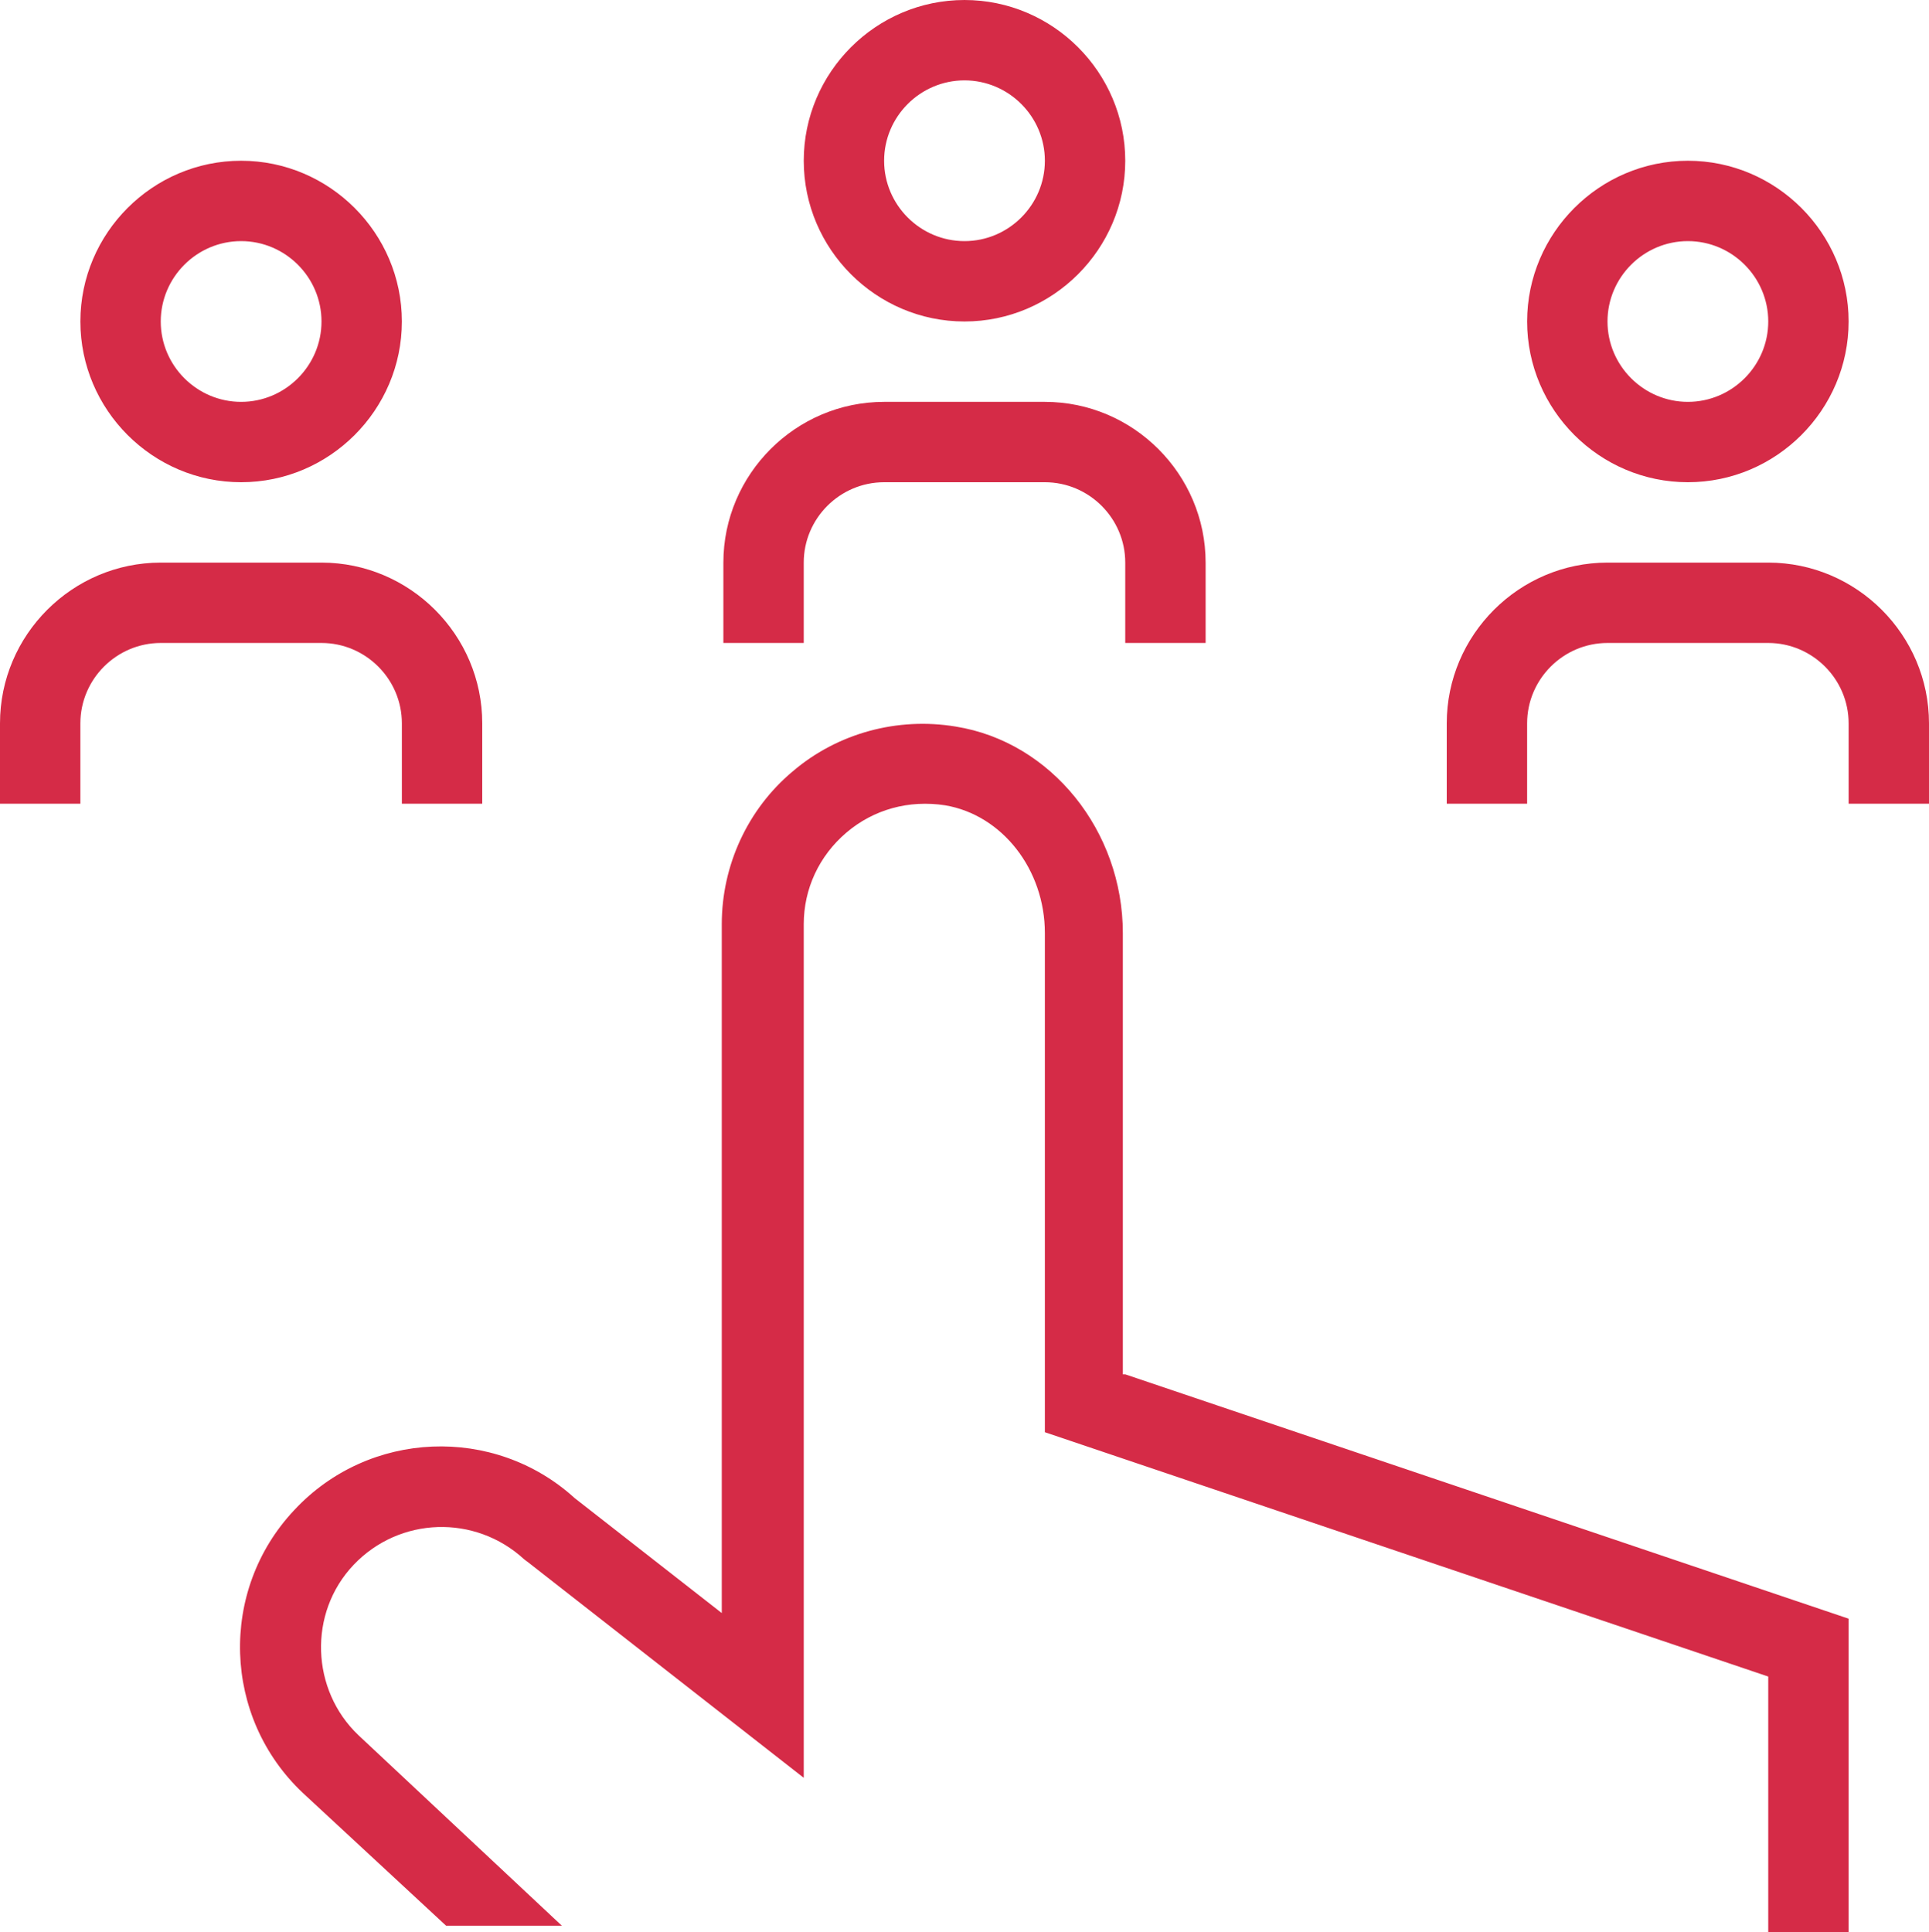 <?xml version="1.0" encoding="UTF-8"?>
<svg id="Layer_1" data-name="Layer 1" xmlns="http://www.w3.org/2000/svg" viewBox="0 0 24 24.04">
  <defs>
    <style>
      .cls-1 {
        fill: #d52b47;
        stroke-width: 0px;
      }
    </style>
  </defs>
  <path class="cls-1" d="M12,4c1.1,0,2-.9,2-2s-.9-2-2-2-2,.9-2,2,.9,2,2,2ZM12,1c.55,0,1,.45,1,1s-.45,1-1,1-1-.45-1-1,.45-1,1-1ZM10,8h-1v-1c0-1.1.9-2,2-2h2c1.1,0,2,.9,2,2v1h-1v-1c0-.55-.45-1-1-1h-2c-.55,0-1,.45-1,1v1ZM3,6c1.1,0,2-.9,2-2s-.9-2-2-2-2,.9-2,2,.9,2,2,2ZM3,3c.55,0,1,.45,1,1s-.45,1-1,1-1-.45-1-1,.45-1,1-1ZM4,8h-2c-.55,0-1,.45-1,1v1H0v-1c0-1.1.9-2,2-2h2c1.1,0,2,.9,2,2v1h-1v-1c0-.55-.45-1-1-1ZM21,6c1.1,0,2-.9,2-2s-.9-2-2-2-2,.9-2,2,.9,2,2,2ZM21,3c.55,0,1,.45,1,1s-.45,1-1,1-1-.45-1-1,.45-1,1-1ZM24,9v1h-1v-1c0-.55-.45-1-1-1h-2c-.55,0-1,.45-1,1v1h-1v-1c0-1.1.9-2,2-2h2c1.1,0,2,.9,2,2ZM14,17.1l9,3.04v3.9h-1v-3.18l-9-3.04v-6.21c0-.79-.53-1.47-1.24-1.59-.45-.07-.89.05-1.23.34-.34.29-.53.7-.53,1.14v10.62l-3.44-2.69h0s-.03-.02-.04-.03c-.61-.56-1.55-.53-2.12.07-.57.6-.53,1.56.06,2.12l2.53,2.37h-1.44l-1.78-1.65c-1-.94-1.05-2.52-.11-3.52.93-1,2.49-1.06,3.49-.15h0l1.83,1.43v-8.57c0-.73.32-1.43.88-1.9.56-.48,1.31-.68,2.03-.56,1.19.19,2.08,1.3,2.08,2.57v5.49h0Z"/>
</svg>